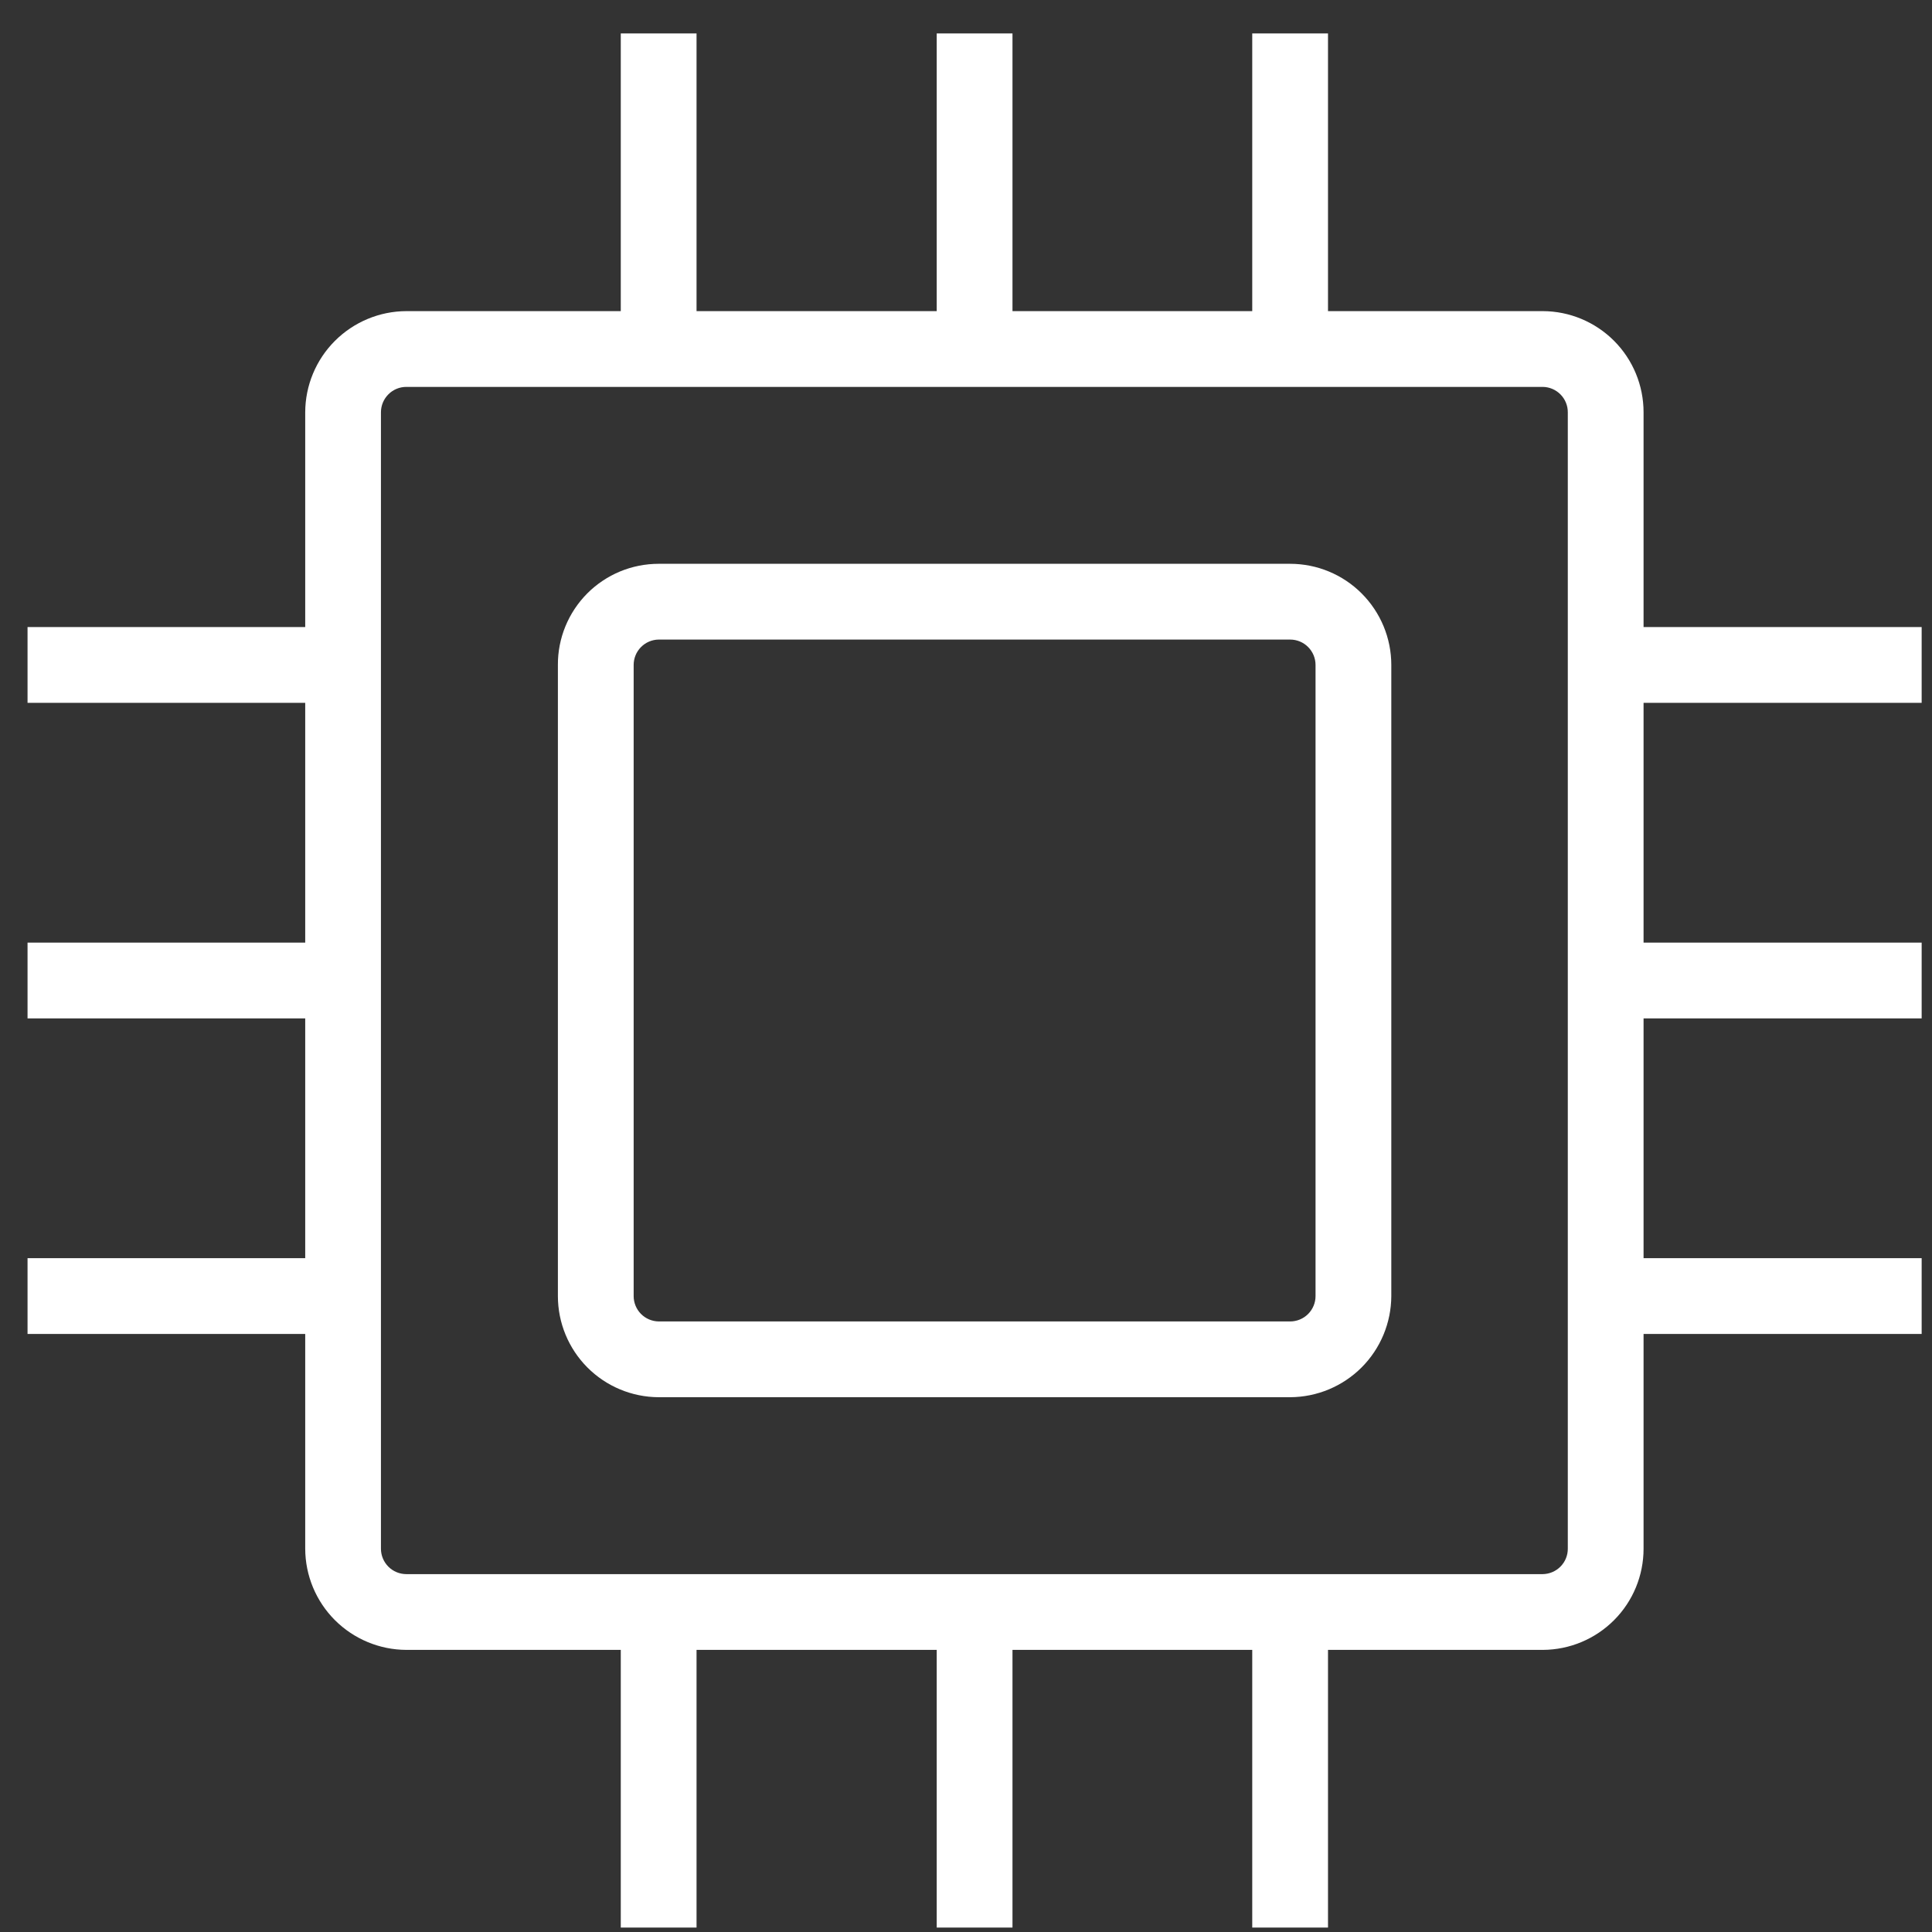 <svg width="51" height="51" viewBox="0 0 51 51" fill="none" xmlns="http://www.w3.org/2000/svg">
    <rect x="0" y="0" width="51" height="51" fill="#333333" stroke="none"/>
    <g clip-path="url(#clip0_1932_22747)">
        <g clip-path="url(#clip1_1932_22747)">
            <path d="M50.727 18.553V16.553H43.386V10.883C43.386 10.176 43.107 9.499 42.608 8.998C42.109 8.498 41.433 8.215 40.727 8.213H35.056V0.883H33.056V8.213H26.727V0.883H24.727V8.213H18.387V0.883H16.387V8.213H10.727C10.019 8.215 9.342 8.498 8.841 8.998C8.341 9.498 8.059 10.175 8.057 10.883V16.553H0.727V18.553H8.057V24.883H0.727V26.883H8.057V33.213H0.727V35.213H8.057V40.883C8.059 41.59 8.341 42.268 8.841 42.768C9.342 43.268 10.019 43.55 10.727 43.553H16.387V50.883H18.387V43.553H24.727V50.883H26.727V43.553H33.056V50.883H35.056V43.553H40.727C41.433 43.55 42.109 43.268 42.608 42.767C43.107 42.267 43.386 41.589 43.386 40.883V35.213H50.727V33.213H43.386V26.883H50.727V24.883H43.386V18.553H50.727ZM41.386 40.883C41.387 41.059 41.317 41.228 41.194 41.353C41.07 41.478 40.903 41.55 40.727 41.553H10.727C10.549 41.553 10.378 41.482 10.253 41.357C10.127 41.231 10.056 41.06 10.056 40.883V10.883C10.056 10.705 10.127 10.535 10.253 10.409C10.378 10.283 10.549 10.213 10.727 10.213H40.727C40.903 10.216 41.07 10.287 41.194 10.413C41.317 10.538 41.387 10.707 41.386 10.883V40.883Z" fill="white"/>
            <path d="M34.056 14.883H17.387C17.036 14.883 16.69 14.952 16.366 15.086C16.043 15.221 15.749 15.417 15.502 15.665C15.255 15.914 15.059 16.208 14.926 16.532C14.793 16.856 14.725 17.203 14.727 17.553V34.213C14.727 34.919 15.007 35.597 15.505 36.097C16.004 36.598 16.68 36.88 17.387 36.883H34.056C34.764 36.88 35.441 36.598 35.942 36.098C36.442 35.598 36.724 34.92 36.727 34.213V17.553C36.727 16.845 36.445 16.166 35.944 15.665C35.444 15.164 34.765 14.883 34.056 14.883ZM34.727 34.213C34.727 34.391 34.656 34.561 34.53 34.687C34.405 34.812 34.234 34.883 34.056 34.883H17.387C17.211 34.88 17.043 34.809 16.919 34.683C16.796 34.558 16.727 34.389 16.727 34.213V17.553C16.727 17.377 16.796 17.208 16.919 17.083C17.043 16.957 17.211 16.885 17.387 16.883H34.056C34.234 16.883 34.405 16.953 34.53 17.079C34.656 17.205 34.727 17.375 34.727 17.553V34.213Z" fill="white"/>
        </g>
    </g>
    <defs>
        <clipPath id="clip0_1932_22747">
            <rect width="50" height="50" fill="white" transform="translate(0.727 0.883)"/>
        </clipPath>
        <clipPath id="clip1_1932_22747">
            <rect width="50" height="50" fill="white" transform="translate(0.727 0.883)"/>
        </clipPath>
    </defs>
</svg>